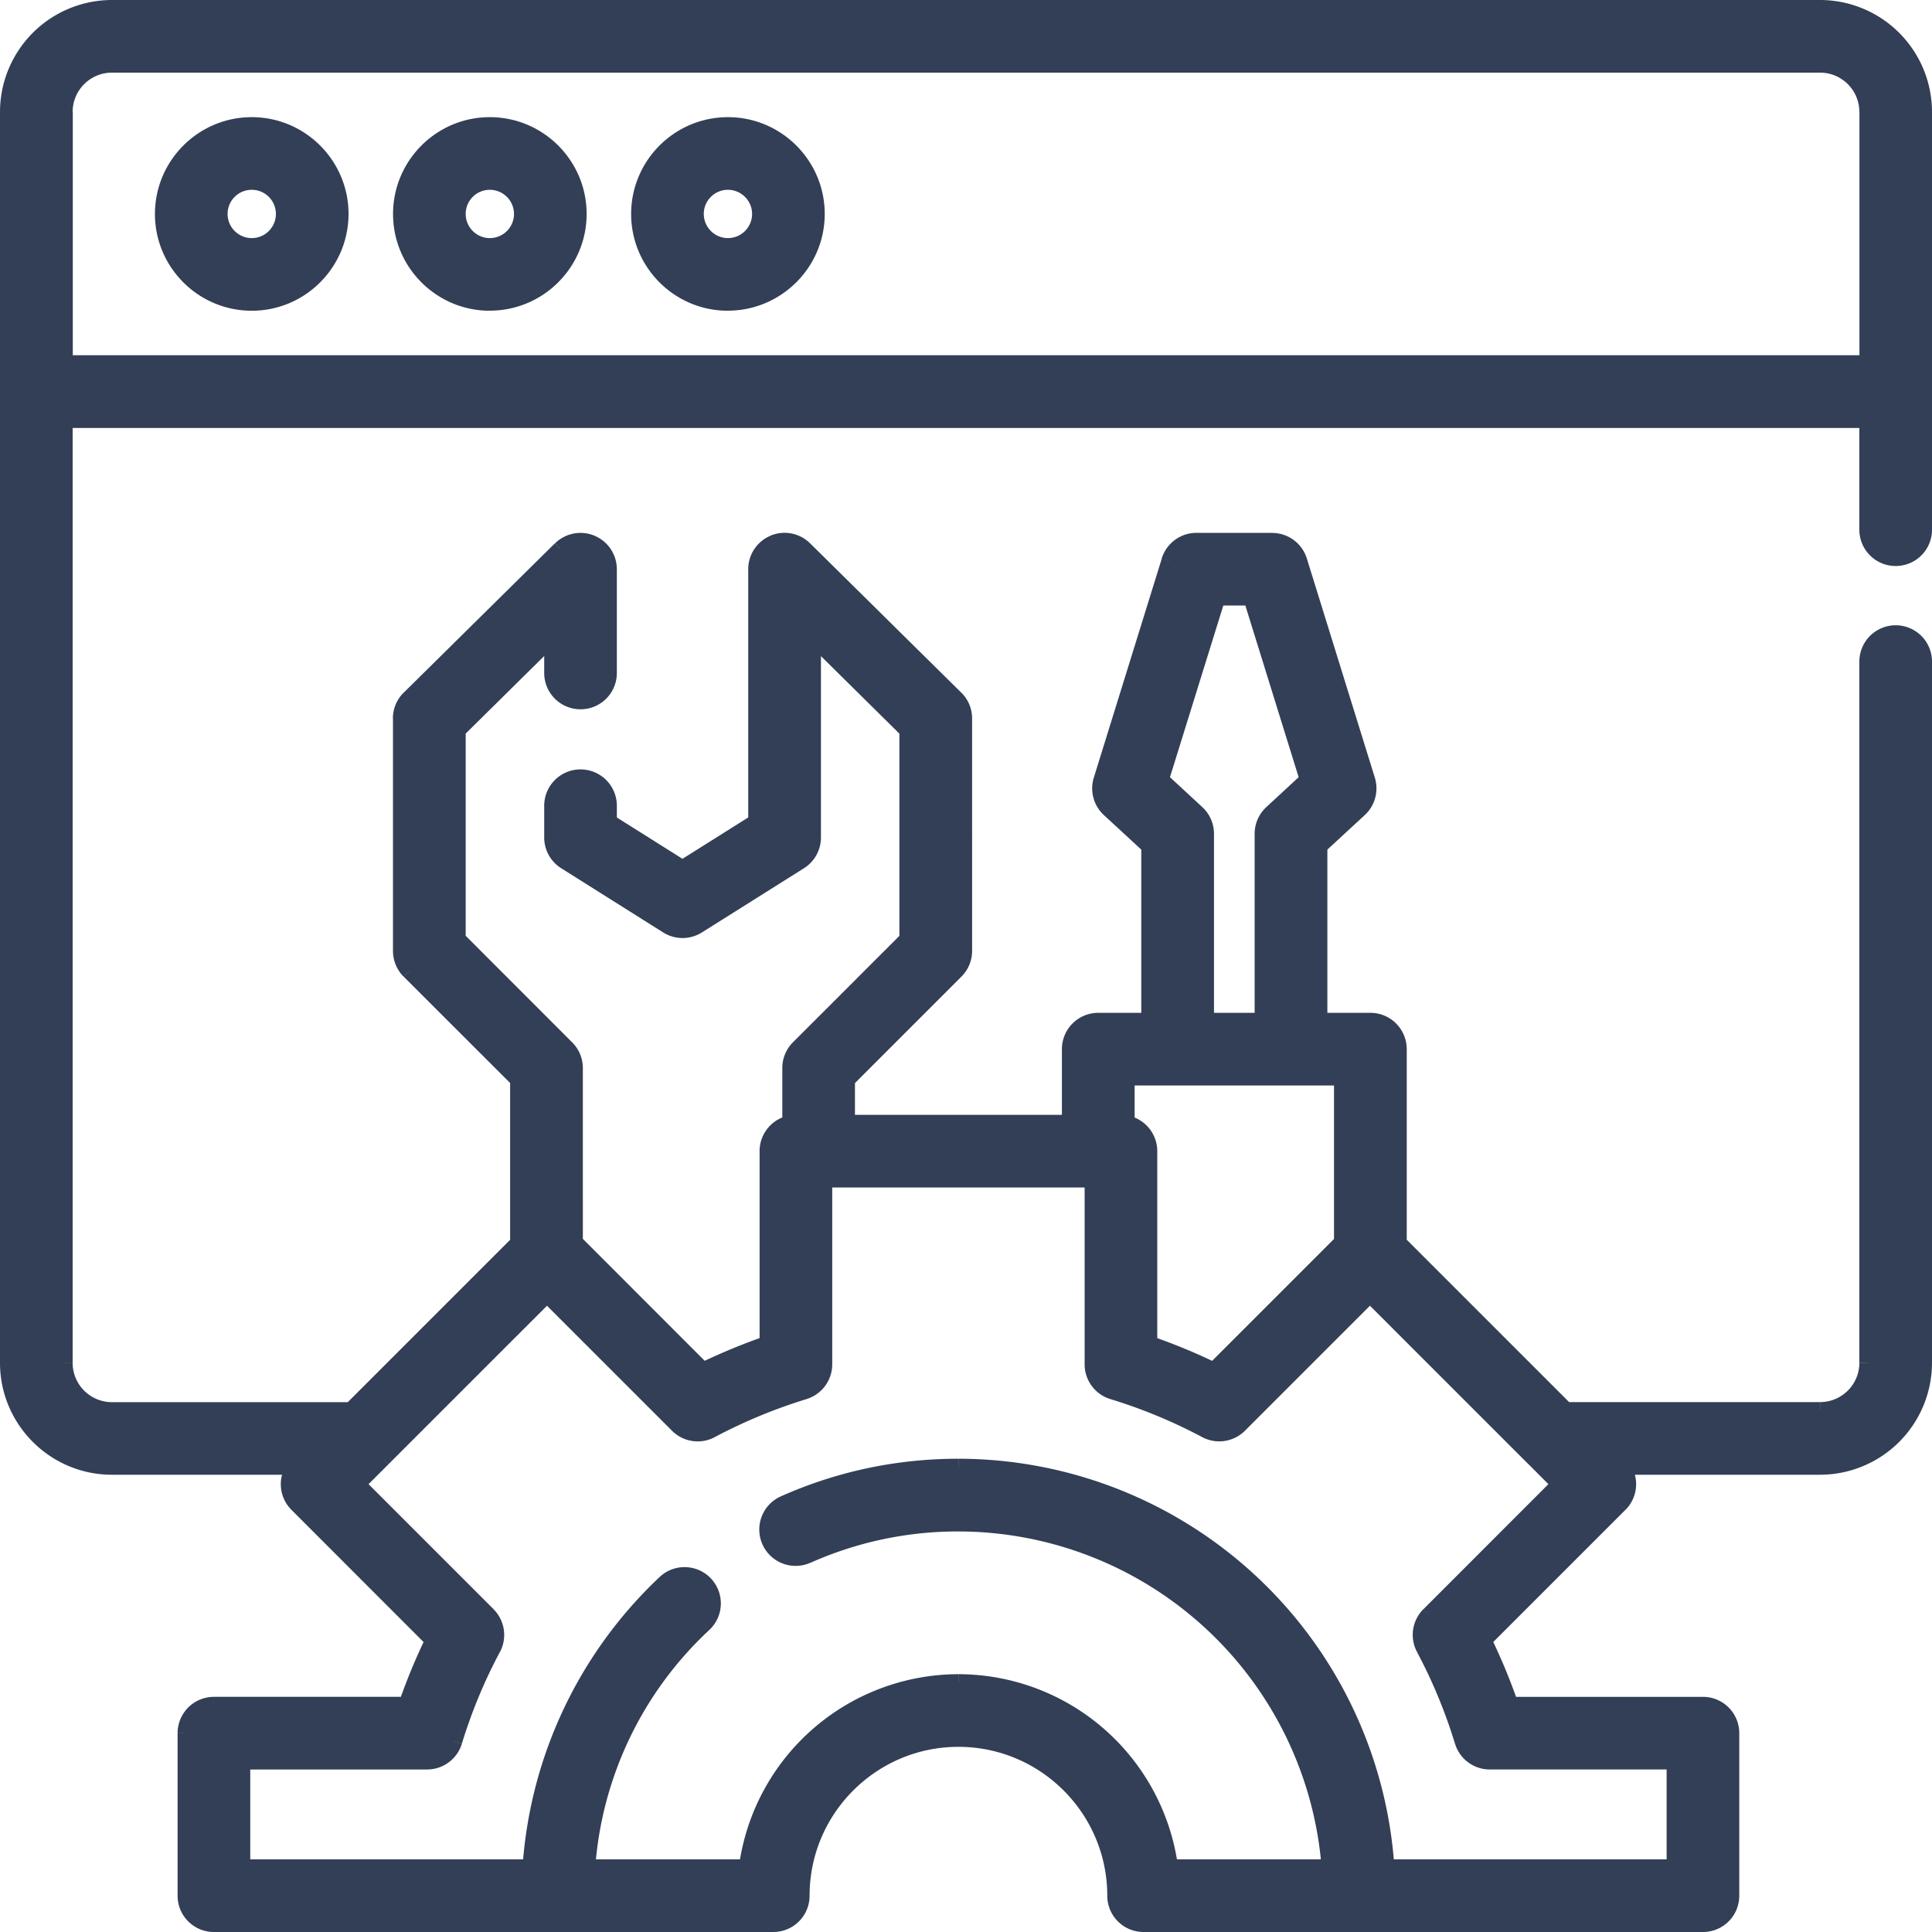 <svg width="25" height="25" fill="none" xmlns="http://www.w3.org/2000/svg"><path fill-rule="evenodd" clip-rule="evenodd" d="M2.108 2.769a1.15 1.15 0 1 1 1.15 1.15 1.15 1.15 0 0 1-1.15-1.15zm.734 0a.416.416 0 1 0 .832-.002.416.416 0 0 0-.832.001z" fill="#323F56"/><path d="M3.258 1.516c-.691 0-1.253.562-1.253 1.253h.207c0-.577.469-1.047 1.046-1.047v-.206zM4.51 2.768c0-.69-.562-1.252-1.252-1.252v.206c.576 0 1.045.47 1.045 1.046h.207zM3.258 4.021c.69 0 1.252-.562 1.252-1.253h-.207c0 .577-.469 1.046-1.045 1.046v.207zM2.005 2.769c0 .69.562 1.252 1.253 1.252v-.207c-.577 0-1.046-.469-1.046-1.045h-.207zm1.253.312a.313.313 0 0 1-.313-.313h-.207c0 .287.233.52.52.52V3.08zm.312-.313c0 .173-.14.313-.312.313v.206a.52.52 0 0 0 .518-.519H3.57zm-.312-.312c.172 0 .312.14.312.312h.206a.52.52 0 0 0-.518-.519v.207zm-.313.312c0-.172.14-.312.313-.312V2.25a.52.52 0 0 0-.52.52h.207z" fill="#323F56"/><path fill-rule="evenodd" clip-rule="evenodd" d="M5.189 2.769a1.15 1.15 0 0 1 2.298 0 1.15 1.15 0 0 1-2.298 0zm.734 0a.416.416 0 1 0 .832-.002.416.416 0 0 0-.832.001z" fill="#323F56"/><path d="M6.338 1.516c-.69 0-1.252.562-1.252 1.253h.206c0-.577.47-1.047 1.046-1.047v-.206zm1.253 1.253c0-.691-.562-1.253-1.253-1.253v.206c.577 0 1.046.47 1.046 1.047h.207zM6.338 4.02c.691 0 1.253-.562 1.253-1.252h-.207c0 .576-.469 1.045-1.046 1.045v.207zM5.086 2.769c0 .69.562 1.252 1.252 1.252v-.207c-.576 0-1.046-.469-1.046-1.045h-.206zm1.252.312a.313.313 0 0 1-.312-.313h-.207c0 .287.233.52.52.52V3.08zm.313-.313c0 .173-.14.313-.313.313v.206a.52.52 0 0 0 .52-.519H6.65zm-.313-.312c.172 0 .313.14.313.312h.206a.52.52 0 0 0-.519-.519v.207zm-.312.312c0-.172.14-.312.312-.312V2.25a.52.52 0 0 0-.519.52h.207z" fill="#323F56"/><path fill-rule="evenodd" clip-rule="evenodd" d="M8.27 2.769a1.15 1.15 0 0 1 2.298 0 1.15 1.15 0 0 1-2.298 0zm.734 0a.416.416 0 1 0 .832-.001.416.416 0 0 0-.832 0z" fill="#323F56"/><path d="M9.42 1.516c-.692 0-1.253.562-1.253 1.253h.206c0-.577.47-1.047 1.046-1.047v-.206zm1.252 1.253c0-.691-.562-1.253-1.253-1.253v.206c.577 0 1.046.47 1.046 1.047h.207zM9.419 4.02c.69 0 1.253-.562 1.253-1.252h-.207c0 .576-.47 1.045-1.046 1.045v.207zM8.167 2.769c0 .69.561 1.252 1.252 1.252v-.207c-.576 0-1.046-.469-1.046-1.045h-.206zm1.252.312a.313.313 0 0 1-.312-.313H8.9c0 .287.233.52.52.52V3.08zm.313-.313c0 .173-.14.313-.313.313v.206a.52.52 0 0 0 .52-.519h-.207zm-.313-.312c.172 0 .313.14.313.312h.206a.52.52 0 0 0-.519-.519v.207zm-.312.312c0-.172.14-.312.312-.312V2.25a.52.52 0 0 0-.519.52h.207z" fill="#323F56"/><path fill-rule="evenodd" clip-rule="evenodd" d="M23.552.103H1.448C.707.103.103.707.103 1.448v16.187c0 .741.604 1.345 1.345 1.345h2.366a.367.367 0 0 0 .03.484l1.762 1.762c-.132.271-.247.55-.346.834H2.768a.367.367 0 0 0-.366.367v2.103c0 .203.164.367.366.367h7.238a.367.367 0 0 0 .367-.367c0-1.119.91-2.03 2.03-2.03 1.118 0 2.028.911 2.028 2.03 0 .203.165.367.367.367h7.238a.367.367 0 0 0 .367-.367v-2.103a.367.367 0 0 0-.367-.367h-2.492a7.52 7.52 0 0 0-.346-.834l1.762-1.762a.367.367 0 0 0 .03-.484h2.562c.741 0 1.345-.604 1.345-1.345V8.56a.367.367 0 1 0-.734 0v9.074a.612.612 0 0 1-.611.611H20.26l-2.162-2.162v-2.508a.367.367 0 0 0-.366-.367h-.66v-2.26l.517-.478a.367.367 0 0 0 .102-.378l-.88-2.836a.367.367 0 0 0-.351-.258h-.978a.367.367 0 0 0-.35.258l-.88 2.836a.367.367 0 0 0 .1.378l.519.478v2.26h-.66a.367.367 0 0 0-.367.367v.953h-2.886v-.557l1.409-1.408a.367.367 0 0 0 .107-.26V9.298a.367.367 0 0 0-.109-.261L10.41 7.104a.367.367 0 0 0-.624.261v3.27l-.954.6-.953-.6v-.21a.367.367 0 1 0-.734 0v.412c0 .126.065.244.171.31l1.32.832c.12.075.272.075.392 0l1.32-.831a.366.366 0 0 0 .171-.31V8.242l1.223 1.207v2.702l-1.409 1.409a.367.367 0 0 0-.107.26v.716a.367.367 0 0 0-.293.36v2.491a7.515 7.515 0 0 0-.835.346l-1.66-1.66V13.82a.367.367 0 0 0-.107-.26l-1.408-1.408V9.45l1.222-1.207v.465a.367.367 0 1 0 .734 0V7.365a.366.366 0 0 0-.625-.26L5.298 9.035a.366.366 0 0 0-.109.26v3.009c0 .097.039.19.107.259l1.409 1.408v2.112l-2.162 2.162H1.448a.612.612 0 0 1-.611-.611V5.434h23.326v1.419a.367.367 0 0 0 .734 0V1.448c0-.741-.603-1.345-1.345-1.345zM15.487 10.52l-.465-.43.731-2.357h.438l.731 2.357-.465.43a.367.367 0 0 0-.118.27v2.42h-.734v-2.42c0-.103-.043-.2-.118-.27zm1.879 5.555v-2.131h-2.788v.594a.367.367 0 0 1 .294.36v2.491c.284.098.563.214.834.346l1.66-1.66zM9.2 18.505c.385-.205.791-.373 1.207-.5a.367.367 0 0 0 .26-.35v-2.392h3.471v2.391c0 .162.106.304.26.351.415.127.821.295 1.206.5.143.076.318.05.432-.064l1.691-1.691 2.123 2.122.332.333-1.69 1.691a.367.367 0 0 0-.065.432c.205.385.373.79.5 1.206.047.155.19.26.35.26h2.392v1.37H17.94a5.557 5.557 0 0 0-7.794-4.707.367.367 0 0 0 .298.67 4.823 4.823 0 0 1 6.76 4.035h-2.063a2.767 2.767 0 0 0-2.739-2.395 2.767 2.767 0 0 0-2.738 2.396H7.599a4.765 4.765 0 0 1 1.509-3.147.367.367 0 1 0-.502-.535 5.574 5.574 0 0 0-1.741 3.682h-3.73v-1.37h2.391a.367.367 0 0 0 .351-.259c.127-.415.295-.821.5-1.206a.367.367 0 0 0-.064-.432l-1.691-1.691.332-.332 2.123-2.123 1.691 1.691c.114.114.29.14.432.064zM.837 1.448V4.7h23.326V1.448a.612.612 0 0 0-.611-.611H1.448a.612.612 0 0 0-.611.611z" fill="#323F56"/><path d="M3.814 18.98l.081.063.13-.167h-.211v.104zm1.792 2.246l.093.046.032-.067-.052-.052-.073.073zm-.346.834v.104h.074l.024-.07-.098-.034zm14.284 0l-.098.034.024.07h.074v-.104zm-.346-.834l-.073-.073-.052.052.032.067.093-.046zm1.762-1.762l.073.073-.073-.073zm.03-.484v-.104h-.211l.13.167.081-.063zm-.729-.734l-.073.073.03.03h.043v-.103zm-2.162-2.162h-.103v.043l.03.03.073-.073zm-1.027-2.875h-.103v.103h.103v-.103zm0-2.26l-.07-.076-.033.03v.046h.103zm.518-.478l.07.076-.07-.076zm.102-.378l-.1.03.1-.03zm-.88-2.836l.098-.031-.099.03zm-1.68 0l-.098-.031.098.03zm-.88 2.836l.099.03-.099-.03zm.102.378l-.07.076.07-.076zm.518.478h.103v-.045l-.033-.03-.07.075zm0 2.26v.103h.103v-.103h-.103zm-1.027 1.32v.104h.103v-.104h-.103zm-2.886 0h-.103v.104h.104v-.104zm0-.557l-.073-.073-.03.03v.043h.104zm1.407-4.936l-.072.074.072-.074zM10.41 7.104l.073-.073-.073.073zm-.399-.077l-.04-.096.04.096zm-.225 3.608l.055.087.048-.03v-.057h-.103zm-.954.6l-.055.088.055.034.055-.034-.055-.088zm-.953-.6h-.104v.057l.049.03.055-.087zm-.563.513l.056-.088-.056.088zm1.32.831l.056-.087-.055.087zm.392 0l-.055-.087.055.087zm1.32-.831l-.055-.088.055.088zm.171-2.905l.073-.074-.176-.173v.247h.103zm1.223 1.207h.103v-.043l-.03-.03-.073.073zm0 2.702l.073.074.03-.03v-.044h-.103zm-1.516 2.385l.02.101.083-.017v-.084h-.103zm-.293 2.851l.033.098.07-.024v-.074h-.103zm-.835.346l-.073.073.052.052.067-.032-.046-.093zm-1.66-1.66h-.103v.043l.03.03.074-.073zm-1.515-3.922h-.104v.043l.03.03.074-.073zm0-2.702l-.073-.073-.03.03v.043h.103zm1.222-1.207h.103v-.247l-.175.173.072.074zm.508-1.216l-.04.095.04-.095zm-.399.077l-.072-.073.072.073zM5.298 9.036l.073.074-.073-.074zm1.407 4.936h.103v-.042l-.03-.03-.073.072zm0 2.112l.073.073.03-.03v-.043h-.103zm-2.162 2.162v.103h.043l.03-.03-.073-.073zM.837 5.434V5.33H.734v.104h.103zm23.326 0h.103V5.33h-.103v.104zm-9.141 4.655l-.099-.03-.02.062.049.044.07-.076zm.465.43l-.07.076.07-.076zm.266-2.787V7.63h-.076l-.022.073.098.03zm.438 0l.099-.03-.023-.073h-.076v.103zm.731 2.357l.07.076.048-.044-.019-.062-.099.03zm-.465.43l-.07-.076.07.076zm-.118 2.69v.104h.103v-.104h-.103zm-.734 0h-.103v.104h.103v-.104zm0-2.42h.104-.104zm1.76 3.154h.104v-.104h-.103v.104zm0 2.131l.074.073.03-.03v-.043h-.103zm-2.787-2.131v-.104h-.103v.104h.103zm0 .594h-.103v.084l.083.017.02-.101zm.294 2.851h-.104v.073l.07.025.034-.098zm.834.346l-.045.093.066.032.052-.052-.073-.073zm-5.3.271l.03.099-.03-.099zm-1.206.5l.049.091-.049-.09zm1.466-3.242v-.103h-.103v.103h.103zm3.472 0h.103v-.103h-.103v.103zm.26 2.742l-.03.099.03-.099zm1.206.5l-.048.091.048-.09zm.432-.064l.073.073-.073-.073zm1.691-1.691l.073-.073-.073-.073-.073.073.073.073zm2.123 2.122l-.074.074.01.008.064-.082zm0 0l.082-.062-.008-.011-.011-.009-.063.082zm0 0l-.083.063.01.01.073-.073zm.332.333l.074.073.073-.073-.073-.073-.073.073zm-1.755 2.123l-.091.049.09-.05zm.5 1.206l-.099.03.1-.03zm2.742.26h.103v-.103h-.103v.103zm0 1.37v.102h.103v-.103h-.103zm-3.729 0l-.103.006.006.096h.097v-.103zm-7.794-4.707l-.042-.094.042.095zm-.186.485l.094-.042-.094.042zm.484.186l.042.094-.042-.094zm6.761 4.035v.104h.112l-.009-.111-.103.007zm-2.064 0l-.103.014.012.09h.09v-.104zm-5.477 0v.104h.09l.012-.09-.102-.014zm-2.065 0l-.103-.007-.008.11h.11v-.103zm1.509-3.147l-.07-.076.07.076zm.017-.519l.075-.07-.075.07zm-.519-.017l-.07-.075.07.075zm-1.741 3.683v.104h.096l.007-.097-.103-.007zm-3.73 0h-.103v.104h.103v-.104zm0-1.37v-.102h-.103v.103h.103zm2.742-.259l.099.03-.099-.03zm.5-1.206l.092.049-.091-.05zm-1.755-2.123l-.073-.073-.073.073.073.073.073-.073zm.332-.332l.073.072.03-.03v-.043h-.103zm0 0v.102h.044l.03-.03-.073-.073zm2.123-2.123l.073-.073-.073-.073-.073.073.073.073zM.837 4.7H.734v.103h.103V4.7zm23.326 0v.103h.103V4.7h-.103zM1.448.207h22.104V0H1.448v.207zM.207 1.448C.207.764.764.207 1.448.207V0A1.45 1.45 0 0 0 0 1.448h.207zm0 16.187V1.448H0v16.187h.207zm1.241 1.241a1.243 1.243 0 0 1-1.241-1.241H0c0 .798.65 1.448 1.448 1.448v-.207zm2.366 0H1.448v.207h2.366v-.207zm.103.515a.263.263 0 0 1-.022-.348l-.162-.127a.47.47 0 0 0 .038.621l.146-.146zm1.762 1.762l-1.762-1.762-.146.146L5.533 21.3l.146-.146zm-.321.941a7.41 7.41 0 0 1 .341-.822l-.186-.09a7.618 7.618 0 0 0-.35.845l.195.067zm-2.59.07H5.26v-.207H2.768v.207zm-.263.263c0-.145.118-.263.263-.263v-.207a.47.47 0 0 0-.47.47h.207zm0 2.103v-2.103h-.207v2.103h.207zm.263.264a.263.263 0 0 1-.263-.264h-.207c0 .26.21.47.47.47v-.206zm7.238 0H2.768V25h7.238v-.206zm.263-.264a.263.263 0 0 1-.263.264V25c.26 0 .47-.21.47-.47h-.207zm2.133-2.133a2.135 2.135 0 0 0-2.133 2.133h.207c0-1.062.864-1.926 1.926-1.926v-.207zm2.133 2.133a2.135 2.135 0 0 0-2.133-2.133v.207c1.062 0 1.926.864 1.926 1.926h.207zm.263.264a.263.263 0 0 1-.263-.264h-.207c0 .26.21.47.47.47v-.206zm7.238 0h-7.238V25h7.238v-.206zm.263-.264a.263.263 0 0 1-.263.264V25c.26 0 .47-.21.47-.47h-.207zm0-2.103v2.103h.207v-2.103h-.207zm-.263-.263c.145 0 .263.118.263.263h.207a.47.47 0 0 0-.47-.47v.207zm-2.492 0h2.492v-.207h-2.492v.207zm-.439-.892c.13.267.244.542.341.822l.196-.067c-.1-.288-.217-.571-.351-.846l-.186.09zm1.782-1.88l-1.762 1.761.146.146 1.762-1.762-.146-.146zm.022-.349a.264.264 0 0 1-.022.348l.147.146a.47.47 0 0 0 .038-.621l-.163.127zm2.643-.167H20.99v.207h2.562v-.207zm1.241-1.241c0 .684-.557 1.241-1.241 1.241v.207A1.45 1.45 0 0 0 25 17.635h-.207zm0-9.074v9.074H25V8.56h-.207zm-.263-.263c.145 0 .263.118.263.263H25a.47.47 0 0 0-.47-.47v.207zm-.264.263c0-.145.118-.263.264-.263v-.207a.47.47 0 0 0-.47.47h.206zm0 9.074V8.56h-.206v9.074h.206zm-.714.714c.394 0 .714-.32.714-.714h-.206c0 .28-.228.508-.508.508v.206zm-3.291 0h3.29v-.206h-3.29v.206zm-2.235-2.192l2.162 2.162.146-.146-2.162-2.162-.146.146zm-.03-2.581v2.508h.207v-2.508h-.207zm-.263-.264c.145 0 .263.118.263.264h.207a.47.47 0 0 0-.47-.47v.206zm-.66 0h.66v-.206h-.66v.206zm-.104-2.363v2.26h.207v-2.26h-.207zm.55-.554l-.517.478.14.152.518-.478-.14-.152zm.074-.271a.264.264 0 0 1-.073.271l.14.152a.47.47 0 0 0 .13-.485l-.197.062zm-.88-2.837l.88 2.837.197-.062-.88-2.836-.197.061zm-.252-.185c.115 0 .217.075.252.185l.197-.061a.47.47 0 0 0-.449-.33v.206zm-.978 0h.978v-.207h-.978v.207zm-.252.185a.264.264 0 0 1 .252-.185v-.207a.47.47 0 0 0-.45.331l.198.061zm-.88 2.837l.88-2.837-.197-.061-.88 2.836.197.062zm.073.271a.264.264 0 0 1-.073-.271l-.197-.062a.47.47 0 0 0 .13.485l.14-.152zm.518.478l-.518-.478-.14.152.518.478.14-.152zm.033 2.336v-2.26h-.207v2.26h.207zm-.764.103h.66v-.206h-.66v.206zm-.263.264c0-.146.118-.264.263-.264v-.206a.47.47 0 0 0-.47.47h.207zm0 .953v-.953h-.207v.953h.207zm-2.989.104h2.886v-.207h-2.886v.207zm-.103-.66v.556h.207v-.557h-.207zm1.439-1.482l-1.409 1.408.147.146 1.408-1.408-.146-.146zm.077-.186c0 .07-.028.136-.077.186l.146.146a.47.47 0 0 0 .138-.332h-.207zm0-3.008v3.008h.207V9.297h-.207zm-.078-.187c.05.05.078.117.078.187h.207a.47.47 0 0 0-.14-.335l-.145.148zm-1.956-1.932l1.956 1.932.145-.147-1.956-1.932-.145.147zm-.287-.056a.264.264 0 0 1 .287.056l.145-.147a.47.47 0 0 0-.512-.1l.08.191zm-.162.243c0-.106.064-.202.162-.243l-.08-.19a.47.47 0 0 0-.289.433h.207zm0 3.27v-3.27h-.207v3.27h.207zm-1.002.688l.954-.6-.11-.176-.954.6.11.176zm-1.063-.6l.953.6.11-.175-.953-.6-.11.174zm-.049-.297v.209h.207v-.21h-.207zm-.263-.264c.145 0 .263.118.263.264h.207a.47.47 0 0 0-.47-.47v.206zm-.264.264c0-.146.118-.264.264-.264v-.206a.47.47 0 0 0-.47.47h.206zm0 .411v-.411h-.206v.411h.206zm.124.223a.263.263 0 0 1-.124-.223h-.206a.47.47 0 0 0 .22.398l.11-.175zm1.32.832l-1.32-.832-.11.175 1.32.831.11-.175zm.28 0a.263.263 0 0 1-.28 0l-.11.174a.47.47 0 0 0 .5 0l-.11-.174zm1.32-.832l-1.32.832.11.174 1.321-.831-.11-.175zm.124-.223c0 .09-.046.175-.123.223l.11.175a.47.47 0 0 0 .22-.398h-.207zm0-2.594v2.594h.207V8.243h-.207zm1.398 1.134l-1.222-1.208-.145.147 1.222 1.208.145-.147zm.031 2.775V9.45h-.207v2.702h.207zm-1.439 1.482l1.409-1.409-.146-.146-1.409 1.409.146.146zm-.077.186c0-.07.028-.137.077-.186l-.146-.146a.47.47 0 0 0-.137.332h.206zm0 .717v-.717h-.206v.717h.206zm-.293.36c0-.128.09-.235.21-.259l-.04-.203a.47.47 0 0 0-.377.461h.207zm0 2.491v-2.492h-.207v2.492h.207zm-.892.439c.267-.13.542-.245.822-.341L9.9 17.29c-.288.1-.571.217-.846.35l.09.187zm-1.779-1.68l1.66 1.66.146-.146L7.511 16l-.146.146zm-.03-2.327v2.254h.207V13.82h-.207zm-.077-.186c.05.05.077.116.077.186h.207a.47.47 0 0 0-.138-.332l-.146.146zM5.85 12.225l1.408 1.409.146-.146-1.408-1.409-.146.146zM5.82 9.45v2.702h.206V9.45h-.207zm1.253-1.28L5.85 9.376l.145.147 1.223-1.208-.145-.147zm.175.538v-.465h-.206v.465h.206zm.264.264a.263.263 0 0 1-.264-.264h-.206c0 .26.21.47.47.47v-.206zm.263-.264a.263.263 0 0 1-.263.264v.206c.26 0 .47-.21.47-.47h-.207zm0-1.343v1.343h.207V7.365h-.207zm-.162-.243c.099.041.162.137.162.243h.207a.47.47 0 0 0-.29-.433l-.079.19zm-.286.056a.264.264 0 0 1 .286-.056l.08-.19a.47.47 0 0 0-.511.099l.145.147zM5.37 9.11l1.956-1.932-.146-.147-1.956 1.932.146.147zm-.079.187c0-.07.028-.138.079-.187l-.146-.148a.47.47 0 0 0-.14.335h.207zm0 3.008V9.297h-.206v3.008h.206zm.078.186a.264.264 0 0 1-.078-.186h-.206c0 .124.05.244.137.332l.147-.146zm1.408 1.408L5.37 12.491l-.147.146 1.409 1.408.146-.146zm.03 2.185v-2.112h-.206v2.112h.206zM4.616 18.32l2.162-2.162-.146-.146-2.162 2.162.146.146zm-3.168.03h3.095v-.206H1.448v.206zm-.714-.714c0 .394.32.714.714.714v-.206a.509.509 0 0 1-.508-.508H.734zm0-12.201v12.2H.94v-12.2H.734zm23.43-.104H.836v.207h23.326V5.33zm.102 1.523v-1.42h-.206v1.42h.206zm.264.263a.263.263 0 0 1-.264-.263h-.206c0 .26.21.47.47.47v-.207zm.263-.263a.263.263 0 0 1-.263.263v.207c.26 0 .47-.21.47-.47h-.207zm0-5.405v5.405H25V1.448h-.207zM23.552.207c.684 0 1.241.557 1.241 1.241H25A1.45 1.45 0 0 0 23.552 0v.207zm-8.6 9.958l.465.43.14-.152-.465-.43-.14.152zm.703-2.463l-.732 2.357.197.06.732-2.356-.197-.061zm.536-.073h-.438v.206h.438V7.63zm.83 2.43l-.732-2.357-.197.06.732 2.358.197-.061zm-.494.536l.465-.43-.14-.152-.465.43.14.152zm-.085.194c0-.074.03-.144.085-.194l-.14-.152a.47.47 0 0 0-.152.346h.207zm0 2.42v-2.42h-.207v2.42h.207zm-.837.104h.734v-.207h-.734v.207zm-.103-2.524v2.42h.207v-2.42h-.207zm-.085-.194c.054.05.085.12.085.194h.207a.47.47 0 0 0-.152-.346l-.14.152zm1.845 3.348v2.131h.207v-2.131h-.207zm-2.684.103h2.788v-.207h-2.788v.207zm.104.491v-.594h-.207v.594h.207zm.293.36a.47.47 0 0 0-.376-.461l-.041.202c.12.025.21.131.21.258h.207zm0 2.491v-2.492h-.207v2.492h.207zm.776.253a7.674 7.674 0 0 0-.846-.35l-.067.195c.28.097.555.21.823.34l.09-.185zm1.542-1.64l-1.66 1.66.146.146 1.66-1.66-.146-.146zm-6.917 1.905c-.422.13-.834.3-1.224.508l.097.182c.379-.201.779-.367 1.188-.492l-.06-.198zm.187-.252a.263.263 0 0 1-.187.252l.06.198a.47.47 0 0 0 .333-.45h-.206zm0-2.391v2.391h.206v-2.391h-.206zm3.575-.103h-3.472v.206h3.472v-.206zm.103 2.494v-2.391h-.206v2.391h.206zm.187.252a.264.264 0 0 1-.187-.252h-.206c0 .207.135.39.333.45l.06-.198zm1.225.508a6.898 6.898 0 0 0-1.225-.508l-.06.198c.409.125.809.29 1.188.492l.097-.182zm.31-.046a.264.264 0 0 1-.31.046l-.097.182a.47.47 0 0 0 .553-.082l-.146-.146zm1.691-1.691l-1.69 1.691.145.146 1.691-1.691-.146-.146zm2.269 2.122L17.8 16.677l-.146.146 2.122 2.122.147-.146zm-.01-.009l-.127.164.127-.164zm.02.02l-.166.124.166-.124zm.323.322l-.333-.333-.146.146.332.333.146-.146zm-1.692 1.837l1.692-1.691-.147-.146-1.69 1.691.145.146zm-.046.31a.264.264 0 0 1 .046-.31l-.146-.146a.47.47 0 0 0-.082.553l.182-.097zm.508 1.225a6.885 6.885 0 0 0-.508-1.225l-.182.098c.202.378.367.778.492 1.188l.198-.06zm.252.187a.264.264 0 0 1-.252-.187l-.198.06a.47.47 0 0 0 .45.333v-.206zm2.391 0h-2.391v.206h2.391v-.206zm.103 1.472v-1.37h-.206v1.37h.206zm-3.832.104h3.73v-.207h-3.73v.207zm-5.538-5.184a5.454 5.454 0 0 1 5.435 5.087l.206-.014a5.66 5.66 0 0 0-5.64-5.28v.207zm-2.214.469a5.408 5.408 0 0 1 2.214-.469v-.207c-.8 0-1.573.164-2.298.487l.084.189zm-.134.348a.264.264 0 0 1 .134-.348l-.084-.189a.47.47 0 0 0-.238.621l.188-.084zm.348.133a.264.264 0 0 1-.348-.133l-.188.084a.47.47 0 0 0 .62.238l-.084-.189zm2-.423c-.696 0-1.369.142-2 .423l.084.19a4.676 4.676 0 0 1 1.916-.406v-.207zm4.906 4.546a4.926 4.926 0 0 0-4.906-4.546v.207a4.72 4.72 0 0 1 4.7 4.354l.206-.015zm-2.167.11h2.064v-.206h-2.064v.207zm-2.739-2.395a2.664 2.664 0 0 1 2.636 2.306l.205-.027a2.87 2.87 0 0 0-2.84-2.486v.206zm-2.636 2.306a2.664 2.664 0 0 1 2.636-2.306v-.207a2.87 2.87 0 0 0-2.84 2.486l.204.027zm-2.167.09h2.065v-.207H7.599v.207zm1.438-3.327a4.868 4.868 0 0 0-1.541 3.216l.206.015a4.662 4.662 0 0 1 1.477-3.08l-.142-.15zm.012-.372c.1.106.094.273-.012.372l.142.151a.47.47 0 0 0 .021-.665l-.15.142zm-.372-.012a.264.264 0 0 1 .372.012l.151-.142a.47.47 0 0 0-.664-.02l.141.15zm-1.71 3.614a5.47 5.47 0 0 1 1.71-3.614l-.141-.15a5.677 5.677 0 0 0-1.774 3.75l.206.014zm-3.832.096h3.73v-.206h-3.73v.207zm-.103-1.472v1.37h.206v-1.37h-.206zm2.494-.103h-2.39v.206h2.39v-.206zm.252-.187a.264.264 0 0 1-.252.187v.206a.47.47 0 0 0 .45-.332l-.198-.06zm.508-1.225c-.208.391-.379.803-.508 1.225l.198.06c.125-.409.29-.809.493-1.188l-.183-.097zm-.046-.31c.082.082.1.208.046.31l.183.098a.47.47 0 0 0-.083-.554l-.146.146zM4.55 19.278l1.691 1.691.146-.146-1.691-1.691-.146.146zm.332-.479l-.332.333.146.146.332-.332-.146-.147zm.074-.03a.104.104 0 0 0-.104.104h.207a.103.103 0 0 1-.103.102v-.206zm2.049-2.092l-2.122 2.122.146.146 2.122-2.122-.146-.146zm1.837 1.691l-1.69-1.691-.147.146 1.691 1.691.146-.146zm.31.046a.264.264 0 0 1-.31-.046l-.146.146a.47.47 0 0 0 .554.082l-.097-.182zM.942 4.7V1.448H.733V4.7H.94zm23.222-.103H.837v.206h23.326v-.206zm-.103-3.149V4.7h.206V1.448h-.206zM23.552.94c.28 0 .508.228.508.508h.206a.715.715 0 0 0-.714-.714V.94zM1.448.94h22.104V.734H1.448V.94zm-.508.508c0-.28.228-.508.508-.508V.734a.715.715 0 0 0-.714.714H.94z" fill="#323F56"/></svg>